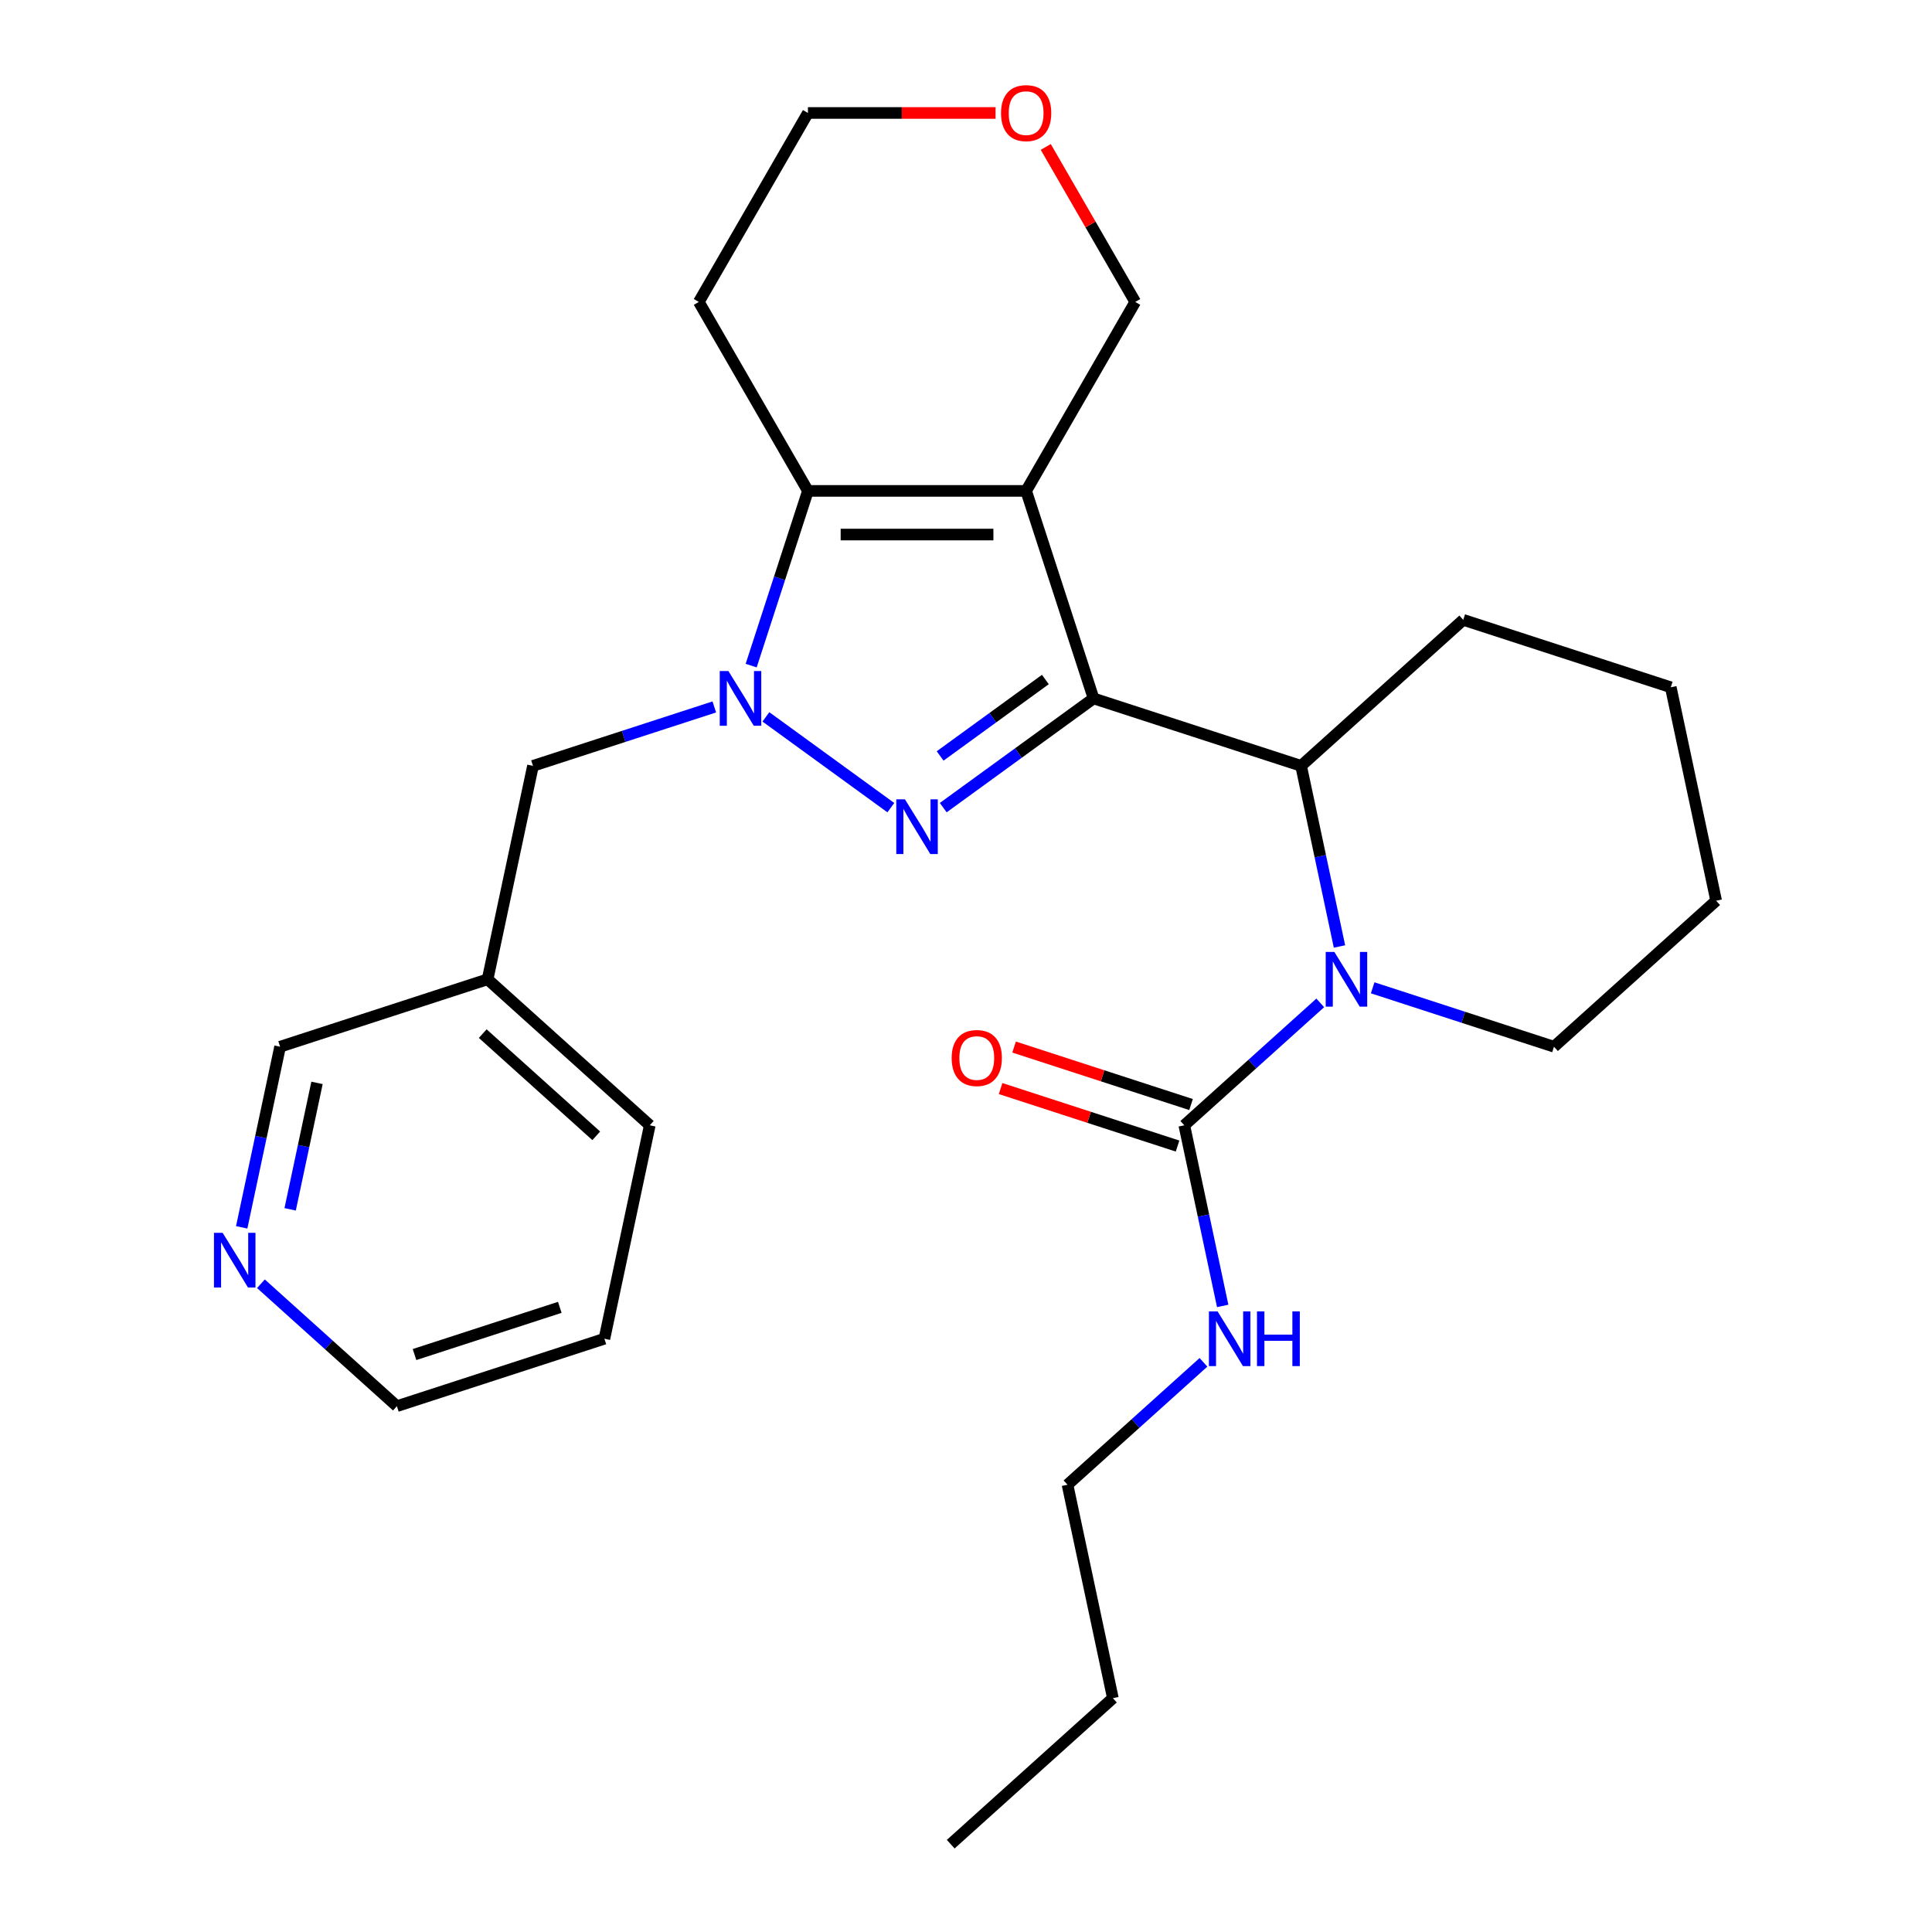 <?xml version='1.0' encoding='iso-8859-1'?>
<svg version='1.1' baseProfile='full'
              xmlns='http://www.w3.org/2000/svg'
                      xmlns:rdkit='http://www.rdkit.org/xml'
                      xmlns:xlink='http://www.w3.org/1999/xlink'
                  xml:space='preserve'
width='1000px' height='1000px' viewBox='0 0 1000 1000'>
<!-- END OF HEADER -->
<rect style='opacity:1.0;fill:#FFFFFF;stroke:none' width='1000' height='1000' x='0' y='0'> </rect>
<path class='bond-0' d='M 566.028,361.505 L 527.123,389.77' style='fill:none;fill-rule:evenodd;stroke:#000000;stroke-width:6px;stroke-linecap:butt;stroke-linejoin:miter;stroke-opacity:1' />
<path class='bond-0' d='M 527.123,389.77 L 488.219,418.036' style='fill:none;fill-rule:evenodd;stroke:#0000FF;stroke-width:6px;stroke-linecap:butt;stroke-linejoin:miter;stroke-opacity:1' />
<path class='bond-0' d='M 541.079,351.71 L 513.846,371.496' style='fill:none;fill-rule:evenodd;stroke:#000000;stroke-width:6px;stroke-linecap:butt;stroke-linejoin:miter;stroke-opacity:1' />
<path class='bond-0' d='M 513.846,371.496 L 486.613,391.282' style='fill:none;fill-rule:evenodd;stroke:#0000FF;stroke-width:6px;stroke-linecap:butt;stroke-linejoin:miter;stroke-opacity:1' />
<path class='bond-1' d='M 566.028,361.505 L 531.127,254.091' style='fill:none;fill-rule:evenodd;stroke:#000000;stroke-width:6px;stroke-linecap:butt;stroke-linejoin:miter;stroke-opacity:1' />
<path class='bond-5' d='M 566.028,361.505 L 673.442,396.406' style='fill:none;fill-rule:evenodd;stroke:#000000;stroke-width:6px;stroke-linecap:butt;stroke-linejoin:miter;stroke-opacity:1' />
<path class='bond-2' d='M 461.092,418.036 L 396.428,371.055' style='fill:none;fill-rule:evenodd;stroke:#0000FF;stroke-width:6px;stroke-linecap:butt;stroke-linejoin:miter;stroke-opacity:1' />
<path class='bond-3' d='M 531.127,254.091 L 418.185,254.091' style='fill:none;fill-rule:evenodd;stroke:#000000;stroke-width:6px;stroke-linecap:butt;stroke-linejoin:miter;stroke-opacity:1' />
<path class='bond-3' d='M 514.185,276.679 L 435.126,276.679' style='fill:none;fill-rule:evenodd;stroke:#000000;stroke-width:6px;stroke-linecap:butt;stroke-linejoin:miter;stroke-opacity:1' />
<path class='bond-9' d='M 531.127,254.091 L 587.598,156.281' style='fill:none;fill-rule:evenodd;stroke:#000000;stroke-width:6px;stroke-linecap:butt;stroke-linejoin:miter;stroke-opacity:1' />
<path class='bond-7' d='M 369.72,365.912 L 322.795,381.159' style='fill:none;fill-rule:evenodd;stroke:#0000FF;stroke-width:6px;stroke-linecap:butt;stroke-linejoin:miter;stroke-opacity:1' />
<path class='bond-7' d='M 322.795,381.159 L 275.87,396.406' style='fill:none;fill-rule:evenodd;stroke:#000000;stroke-width:6px;stroke-linecap:butt;stroke-linejoin:miter;stroke-opacity:1' />
<path class='bond-27' d='M 388.802,344.521 L 403.494,299.306' style='fill:none;fill-rule:evenodd;stroke:#0000FF;stroke-width:6px;stroke-linecap:butt;stroke-linejoin:miter;stroke-opacity:1' />
<path class='bond-27' d='M 403.494,299.306 L 418.185,254.091' style='fill:none;fill-rule:evenodd;stroke:#000000;stroke-width:6px;stroke-linecap:butt;stroke-linejoin:miter;stroke-opacity:1' />
<path class='bond-13' d='M 418.185,254.091 L 361.714,156.281' style='fill:none;fill-rule:evenodd;stroke:#000000;stroke-width:6px;stroke-linecap:butt;stroke-linejoin:miter;stroke-opacity:1' />
<path class='bond-4' d='M 693.314,489.896 L 683.378,443.151' style='fill:none;fill-rule:evenodd;stroke:#0000FF;stroke-width:6px;stroke-linecap:butt;stroke-linejoin:miter;stroke-opacity:1' />
<path class='bond-4' d='M 683.378,443.151 L 673.442,396.406' style='fill:none;fill-rule:evenodd;stroke:#000000;stroke-width:6px;stroke-linecap:butt;stroke-linejoin:miter;stroke-opacity:1' />
<path class='bond-6' d='M 683.36,519.092 L 648.176,550.772' style='fill:none;fill-rule:evenodd;stroke:#0000FF;stroke-width:6px;stroke-linecap:butt;stroke-linejoin:miter;stroke-opacity:1' />
<path class='bond-6' d='M 648.176,550.772 L 612.991,582.452' style='fill:none;fill-rule:evenodd;stroke:#000000;stroke-width:6px;stroke-linecap:butt;stroke-linejoin:miter;stroke-opacity:1' />
<path class='bond-15' d='M 710.487,511.287 L 757.412,526.534' style='fill:none;fill-rule:evenodd;stroke:#0000FF;stroke-width:6px;stroke-linecap:butt;stroke-linejoin:miter;stroke-opacity:1' />
<path class='bond-15' d='M 757.412,526.534 L 804.337,541.781' style='fill:none;fill-rule:evenodd;stroke:#000000;stroke-width:6px;stroke-linecap:butt;stroke-linejoin:miter;stroke-opacity:1' />
<path class='bond-16' d='M 673.442,396.406 L 757.374,320.833' style='fill:none;fill-rule:evenodd;stroke:#000000;stroke-width:6px;stroke-linecap:butt;stroke-linejoin:miter;stroke-opacity:1' />
<path class='bond-8' d='M 616.481,571.711 L 570.686,556.831' style='fill:none;fill-rule:evenodd;stroke:#000000;stroke-width:6px;stroke-linecap:butt;stroke-linejoin:miter;stroke-opacity:1' />
<path class='bond-8' d='M 570.686,556.831 L 524.891,541.951' style='fill:none;fill-rule:evenodd;stroke:#FF0000;stroke-width:6px;stroke-linecap:butt;stroke-linejoin:miter;stroke-opacity:1' />
<path class='bond-8' d='M 609.501,593.194 L 563.706,578.314' style='fill:none;fill-rule:evenodd;stroke:#000000;stroke-width:6px;stroke-linecap:butt;stroke-linejoin:miter;stroke-opacity:1' />
<path class='bond-8' d='M 563.706,578.314 L 517.911,563.434' style='fill:none;fill-rule:evenodd;stroke:#FF0000;stroke-width:6px;stroke-linecap:butt;stroke-linejoin:miter;stroke-opacity:1' />
<path class='bond-11' d='M 612.991,582.452 L 622.927,629.198' style='fill:none;fill-rule:evenodd;stroke:#000000;stroke-width:6px;stroke-linecap:butt;stroke-linejoin:miter;stroke-opacity:1' />
<path class='bond-11' d='M 622.927,629.198 L 632.863,675.943' style='fill:none;fill-rule:evenodd;stroke:#0000FF;stroke-width:6px;stroke-linecap:butt;stroke-linejoin:miter;stroke-opacity:1' />
<path class='bond-12' d='M 275.87,396.406 L 252.388,506.88' style='fill:none;fill-rule:evenodd;stroke:#000000;stroke-width:6px;stroke-linecap:butt;stroke-linejoin:miter;stroke-opacity:1' />
<path class='bond-14' d='M 587.598,156.281 L 564.438,116.167' style='fill:none;fill-rule:evenodd;stroke:#000000;stroke-width:6px;stroke-linecap:butt;stroke-linejoin:miter;stroke-opacity:1' />
<path class='bond-14' d='M 564.438,116.167 L 541.278,76.054' style='fill:none;fill-rule:evenodd;stroke:#FF0000;stroke-width:6px;stroke-linecap:butt;stroke-linejoin:miter;stroke-opacity:1' />
<path class='bond-10' d='M 125.102,635.271 L 135.038,588.526' style='fill:none;fill-rule:evenodd;stroke:#0000FF;stroke-width:6px;stroke-linecap:butt;stroke-linejoin:miter;stroke-opacity:1' />
<path class='bond-10' d='M 135.038,588.526 L 144.974,541.781' style='fill:none;fill-rule:evenodd;stroke:#000000;stroke-width:6px;stroke-linecap:butt;stroke-linejoin:miter;stroke-opacity:1' />
<path class='bond-10' d='M 150.178,625.944 L 157.133,593.222' style='fill:none;fill-rule:evenodd;stroke:#0000FF;stroke-width:6px;stroke-linecap:butt;stroke-linejoin:miter;stroke-opacity:1' />
<path class='bond-10' d='M 157.133,593.222 L 164.088,560.5' style='fill:none;fill-rule:evenodd;stroke:#000000;stroke-width:6px;stroke-linecap:butt;stroke-linejoin:miter;stroke-opacity:1' />
<path class='bond-30' d='M 135.056,664.467 L 170.24,696.147' style='fill:none;fill-rule:evenodd;stroke:#0000FF;stroke-width:6px;stroke-linecap:butt;stroke-linejoin:miter;stroke-opacity:1' />
<path class='bond-30' d='M 170.24,696.147 L 205.424,727.827' style='fill:none;fill-rule:evenodd;stroke:#000000;stroke-width:6px;stroke-linecap:butt;stroke-linejoin:miter;stroke-opacity:1' />
<path class='bond-21' d='M 622.91,705.139 L 587.725,736.819' style='fill:none;fill-rule:evenodd;stroke:#0000FF;stroke-width:6px;stroke-linecap:butt;stroke-linejoin:miter;stroke-opacity:1' />
<path class='bond-21' d='M 587.725,736.819 L 552.541,768.499' style='fill:none;fill-rule:evenodd;stroke:#000000;stroke-width:6px;stroke-linecap:butt;stroke-linejoin:miter;stroke-opacity:1' />
<path class='bond-17' d='M 252.388,506.88 L 144.974,541.781' style='fill:none;fill-rule:evenodd;stroke:#000000;stroke-width:6px;stroke-linecap:butt;stroke-linejoin:miter;stroke-opacity:1' />
<path class='bond-20' d='M 252.388,506.88 L 336.32,582.452' style='fill:none;fill-rule:evenodd;stroke:#000000;stroke-width:6px;stroke-linecap:butt;stroke-linejoin:miter;stroke-opacity:1' />
<path class='bond-20' d='M 249.863,535.002 L 308.616,587.903' style='fill:none;fill-rule:evenodd;stroke:#000000;stroke-width:6px;stroke-linecap:butt;stroke-linejoin:miter;stroke-opacity:1' />
<path class='bond-29' d='M 361.714,156.281 L 418.185,58.47' style='fill:none;fill-rule:evenodd;stroke:#000000;stroke-width:6px;stroke-linecap:butt;stroke-linejoin:miter;stroke-opacity:1' />
<path class='bond-18' d='M 515.303,58.47 L 466.744,58.47' style='fill:none;fill-rule:evenodd;stroke:#FF0000;stroke-width:6px;stroke-linecap:butt;stroke-linejoin:miter;stroke-opacity:1' />
<path class='bond-18' d='M 466.744,58.47 L 418.185,58.47' style='fill:none;fill-rule:evenodd;stroke:#000000;stroke-width:6px;stroke-linecap:butt;stroke-linejoin:miter;stroke-opacity:1' />
<path class='bond-28' d='M 804.337,541.781 L 888.27,466.208' style='fill:none;fill-rule:evenodd;stroke:#000000;stroke-width:6px;stroke-linecap:butt;stroke-linejoin:miter;stroke-opacity:1' />
<path class='bond-25' d='M 757.374,320.833 L 864.788,355.734' style='fill:none;fill-rule:evenodd;stroke:#000000;stroke-width:6px;stroke-linecap:butt;stroke-linejoin:miter;stroke-opacity:1' />
<path class='bond-19' d='M 205.424,727.827 L 312.838,692.926' style='fill:none;fill-rule:evenodd;stroke:#000000;stroke-width:6px;stroke-linecap:butt;stroke-linejoin:miter;stroke-opacity:1' />
<path class='bond-19' d='M 214.556,701.109 L 289.746,676.678' style='fill:none;fill-rule:evenodd;stroke:#000000;stroke-width:6px;stroke-linecap:butt;stroke-linejoin:miter;stroke-opacity:1' />
<path class='bond-24' d='M 336.32,582.452 L 312.838,692.926' style='fill:none;fill-rule:evenodd;stroke:#000000;stroke-width:6px;stroke-linecap:butt;stroke-linejoin:miter;stroke-opacity:1' />
<path class='bond-22' d='M 552.541,768.499 L 576.023,878.973' style='fill:none;fill-rule:evenodd;stroke:#000000;stroke-width:6px;stroke-linecap:butt;stroke-linejoin:miter;stroke-opacity:1' />
<path class='bond-26' d='M 576.023,878.973 L 492.091,954.545' style='fill:none;fill-rule:evenodd;stroke:#000000;stroke-width:6px;stroke-linecap:butt;stroke-linejoin:miter;stroke-opacity:1' />
<path class='bond-23' d='M 888.27,466.208 L 864.788,355.734' style='fill:none;fill-rule:evenodd;stroke:#000000;stroke-width:6px;stroke-linecap:butt;stroke-linejoin:miter;stroke-opacity:1' />
<path  class='atom-1' d='M 468.396 413.73
L 477.676 428.73
Q 478.596 430.21, 480.076 432.89
Q 481.556 435.57, 481.636 435.73
L 481.636 413.73
L 485.396 413.73
L 485.396 442.05
L 481.516 442.05
L 471.556 425.65
Q 470.396 423.73, 469.156 421.53
Q 467.956 419.33, 467.596 418.65
L 467.596 442.05
L 463.916 442.05
L 463.916 413.73
L 468.396 413.73
' fill='#0000FF'/>
<path  class='atom-3' d='M 377.024 347.345
L 386.304 362.345
Q 387.224 363.825, 388.704 366.505
Q 390.184 369.185, 390.264 369.345
L 390.264 347.345
L 394.024 347.345
L 394.024 375.665
L 390.144 375.665
L 380.184 359.265
Q 379.024 357.345, 377.784 355.145
Q 376.584 352.945, 376.224 352.265
L 376.224 375.665
L 372.544 375.665
L 372.544 347.345
L 377.024 347.345
' fill='#0000FF'/>
<path  class='atom-5' d='M 690.663 492.72
L 699.943 507.72
Q 700.863 509.2, 702.343 511.88
Q 703.823 514.56, 703.903 514.72
L 703.903 492.72
L 707.663 492.72
L 707.663 521.04
L 703.783 521.04
L 693.823 504.64
Q 692.663 502.72, 691.423 500.52
Q 690.223 498.32, 689.863 497.64
L 689.863 521.04
L 686.183 521.04
L 686.183 492.72
L 690.663 492.72
' fill='#0000FF'/>
<path  class='atom-9' d='M 492.577 547.631
Q 492.577 540.831, 495.937 537.031
Q 499.297 533.231, 505.577 533.231
Q 511.857 533.231, 515.217 537.031
Q 518.577 540.831, 518.577 547.631
Q 518.577 554.511, 515.177 558.431
Q 511.777 562.311, 505.577 562.311
Q 499.337 562.311, 495.937 558.431
Q 492.577 554.551, 492.577 547.631
M 505.577 559.111
Q 509.897 559.111, 512.217 556.231
Q 514.577 553.311, 514.577 547.631
Q 514.577 542.071, 512.217 539.271
Q 509.897 536.431, 505.577 536.431
Q 501.257 536.431, 498.897 539.231
Q 496.577 542.031, 496.577 547.631
Q 496.577 553.351, 498.897 556.231
Q 501.257 559.111, 505.577 559.111
' fill='#FF0000'/>
<path  class='atom-11' d='M 115.232 638.094
L 124.512 653.094
Q 125.432 654.574, 126.912 657.254
Q 128.392 659.934, 128.472 660.094
L 128.472 638.094
L 132.232 638.094
L 132.232 666.414
L 128.352 666.414
L 118.392 650.014
Q 117.232 648.094, 115.992 645.894
Q 114.792 643.694, 114.432 643.014
L 114.432 666.414
L 110.752 666.414
L 110.752 638.094
L 115.232 638.094
' fill='#0000FF'/>
<path  class='atom-12' d='M 630.213 678.766
L 639.493 693.766
Q 640.413 695.246, 641.893 697.926
Q 643.373 700.606, 643.453 700.766
L 643.453 678.766
L 647.213 678.766
L 647.213 707.086
L 643.333 707.086
L 633.373 690.686
Q 632.213 688.766, 630.973 686.566
Q 629.773 684.366, 629.413 683.686
L 629.413 707.086
L 625.733 707.086
L 625.733 678.766
L 630.213 678.766
' fill='#0000FF'/>
<path  class='atom-12' d='M 650.613 678.766
L 654.453 678.766
L 654.453 690.806
L 668.933 690.806
L 668.933 678.766
L 672.773 678.766
L 672.773 707.086
L 668.933 707.086
L 668.933 694.006
L 654.453 694.006
L 654.453 707.086
L 650.613 707.086
L 650.613 678.766
' fill='#0000FF'/>
<path  class='atom-15' d='M 518.127 58.55
Q 518.127 51.75, 521.487 47.95
Q 524.847 44.15, 531.127 44.15
Q 537.407 44.15, 540.767 47.95
Q 544.127 51.75, 544.127 58.55
Q 544.127 65.43, 540.727 69.35
Q 537.327 73.23, 531.127 73.23
Q 524.887 73.23, 521.487 69.35
Q 518.127 65.47, 518.127 58.55
M 531.127 70.03
Q 535.447 70.03, 537.767 67.15
Q 540.127 64.23, 540.127 58.55
Q 540.127 52.99, 537.767 50.19
Q 535.447 47.35, 531.127 47.35
Q 526.807 47.35, 524.447 50.15
Q 522.127 52.95, 522.127 58.55
Q 522.127 64.27, 524.447 67.15
Q 526.807 70.03, 531.127 70.03
' fill='#FF0000'/>
</svg>
